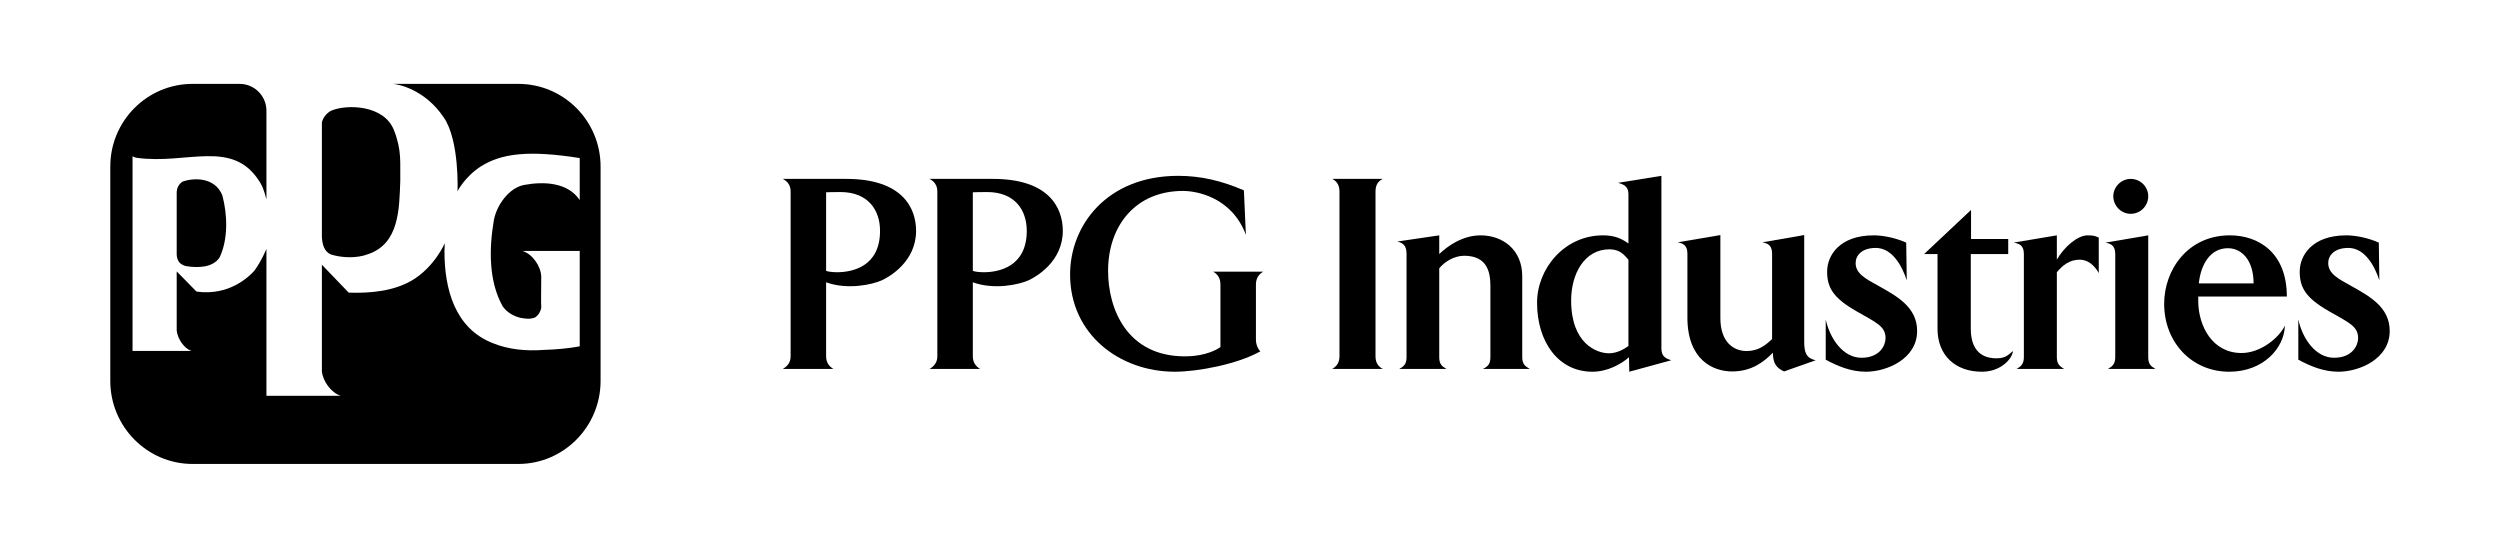 <?xml version="1.0" encoding="UTF-8" standalone="no"?>
<svg
   xmlns:dc="http://purl.org/dc/elements/1.1/"
   xmlns:cc="http://web.resource.org/cc/"
   xmlns:rdf="http://www.w3.org/1999/02/22-rdf-syntax-ns#"
   xmlns:svg="http://www.w3.org/2000/svg"
   xmlns="http://www.w3.org/2000/svg"
   xmlns:sodipodi="http://sodipodi.sourceforge.net/DTD/sodipodi-0.dtd"
   xmlns:inkscape="http://www.inkscape.org/namespaces/inkscape"
   width="192.756"
   height="42.882"
   id="svg2"
   sodipodi:version="0.32"
   inkscape:version="0.44.1"
   sodipodi:docname="PPG_Industries.eps(converted)-page1.svg"
   sodipodi:docbase="C:\Documents and Settings\John\My Documents\My Pictures"
   version="1.0">
  <defs
     id="defs73" />
  <sodipodi:namedview
     inkscape:window-height="573"
     inkscape:window-width="853"
     inkscape:pageshadow="2"
     inkscape:pageopacity="0.0"
     guidetolerance="10.0"
     gridtolerance="10.0"
     objecttolerance="10.0"
     borderopacity="1.0"
     bordercolor="#666666"
     pagecolor="#ffffff"
     id="base"
     inkscape:zoom="1.5546392"
     inkscape:cx="121.25"
     inkscape:cy="53.619636"
     inkscape:window-x="66"
     inkscape:window-y="87"
     inkscape:current-layer="svg2" />
  <g
     style="fill:white;fill-rule:evenodd;stroke:none;stroke-width:1pt;stroke-linecap:butt;stroke-linejoin:miter;stroke-dasharray:none;fill-opacity:0"
     id="g4"
     transform="scale(1,0.222)">
    <path
       d="M 0,0 C 0,0 192.756,0 192.756,0 C 192.756,0 192.756,192.756 192.756,192.756 C 192.756,192.756 0,192.756 0,192.756 C 0,192.756 0,0 0,0 z "
       id="path6"
       style="fill:white;fill-opacity:0;fill-rule:evenodd" />
  </g>
  <g
     transform="translate(13.542,13.603)"
     style="fill:black;fill-rule:evenodd;stroke:none;stroke-width:1pt;stroke-linecap:butt;stroke-linejoin:miter;stroke-dasharray:none"
     id="g8">
    <path
       d="M 0.082,1.173 C 0.109,0.872 0.245,0.6 0.517,0.408 C 1.308,0.109 2.996,0 3.596,1.443 C 4.004,2.942 4.059,4.875 3.378,6.264 C 2.834,7.054 1.689,7.054 0.818,6.918 C 0,6.728 0.082,6.047 0.082,5.746 C 0.082,5.746 0.082,1.173 0.082,1.173 z "
       id="path10" />
  </g>
  <g
     transform="translate(8.504,6.467)"
     style="fill:black;fill-rule:evenodd;stroke:none;stroke-width:1pt;stroke-linecap:butt;stroke-linejoin:miter;stroke-dasharray:none"
     id="g12">
    <path
       d="M 37.802,22.906 C 37.802,26.417 34.969,29.305 31.456,29.305 C 31.456,29.305 6.346,29.305 6.346,29.305 C 2.833,29.305 0,26.417 0,22.906 C 0,22.906 0,6.374 0,6.374 C 0,2.86 2.833,0 6.346,0 C 6.346,0 9.968,0 9.968,0 C 11.112,0 12.039,0.927 12.039,2.07 C 12.039,2.07 12.039,8.906 12.039,8.906 C 11.955,8.661 11.875,8.145 11.548,7.599 C 9.45,4.168 5.884,6.265 1.988,5.693 C 1.934,5.693 1.716,5.584 1.716,5.584 C 1.716,5.584 1.716,20.589 1.716,20.589 C 1.716,20.589 6.264,20.589 6.264,20.589 C 5.665,20.399 5.175,19.611 5.12,19.01 C 5.12,19.01 5.12,14.461 5.12,14.461 C 5.12,14.461 6.647,16.015 6.647,16.015 C 9.179,16.37 10.704,14.844 11.085,14.435 C 11.656,13.673 12.039,12.72 12.039,12.72 C 12.039,12.72 12.039,24.049 12.039,24.049 C 12.039,24.049 17.758,24.049 17.758,24.049 C 17.021,23.805 16.395,22.933 16.314,22.169 C 16.314,22.169 16.314,13.944 16.314,13.944 C 16.314,13.944 18.383,16.097 18.383,16.097 C 20.045,16.151 21.816,15.987 23.231,15.171 C 25.001,14.134 25.791,12.284 25.791,12.284 C 25.791,12.284 25.765,12.909 25.765,12.909 C 25.765,15.797 26.555,18.848 29.496,19.992 C 30.693,20.481 32.056,20.618 33.472,20.509 C 34.397,20.481 35.296,20.399 36.194,20.237 C 36.194,20.237 36.194,12.882 36.194,12.882 C 36.194,12.882 31.783,12.882 31.783,12.882 C 32.572,13.128 33.2,14.082 33.227,14.844 C 33.227,15.797 33.2,16.696 33.227,17.268 C 33.173,17.54 33.036,17.814 32.764,18.001 C 32.41,18.165 31.975,18.111 31.592,18.031 C 31.076,17.894 30.586,17.622 30.258,17.159 C 29.168,15.225 29.196,12.72 29.578,10.486 C 29.795,9.369 30.721,8.008 31.92,7.79 C 33.391,7.518 35.269,7.571 36.194,8.961 C 36.194,8.961 36.194,5.72 36.194,5.72 C 32.246,5.094 30.177,5.366 28.598,6.346 C 27.316,7.164 26.772,8.281 26.772,8.281 C 26.772,8.281 26.936,4.358 25.71,2.587 C 24.267,0.437 22.224,0.028 21.788,0 C 21.788,0 31.456,0 31.456,0 C 34.969,0 37.802,2.86 37.802,6.374 C 37.802,6.374 37.802,22.906 37.802,22.906 z "
       id="path14" />
  </g>
  <g
     transform="translate(24.818,8.02)"
     style="fill:black;fill-rule:evenodd;stroke:none;stroke-width:1pt;stroke-linecap:butt;stroke-linejoin:miter;stroke-dasharray:none"
     id="g16">
    <path
       d="M 0,1.417 C 0.081,1.063 0.353,0.708 0.707,0.518 C 1.906,0 4.792,0.055 5.556,2.016 C 6.182,3.596 6.018,4.576 6.045,5.911 C 5.964,8.117 5.964,10.759 3.567,11.575 C 2.723,11.903 1.579,11.874 0.707,11.604 C 0.163,11.384 0.027,10.786 0,10.242 C 0,10.242 0,1.417 0,1.417 z "
       id="path18" />
  </g>
  <g
     transform="translate(60.355,13.793)"
     style="fill:black;fill-rule:evenodd;stroke:none;stroke-width:1pt;stroke-linecap:butt;stroke-linejoin:miter;stroke-dasharray:none"
     id="g20">
    <path
       d="M 7.498,4.008 C 7.498,6.788 5.322,7.197 4.18,7.197 C 3.878,7.197 3.447,7.153 3.34,7.089 C 3.34,7.089 3.34,1.034 3.34,1.034 C 3.34,1.034 3.792,1.014 4.439,1.014 C 6.572,1.014 7.498,2.393 7.498,4.008 z M 10.278,4.008 C 10.278,2.241 9.222,0 4.892,0 C 4.892,0 0,0 0,0 C 0.345,0.173 0.604,0.475 0.604,0.97 C 0.604,0.97 0.604,13.682 0.604,13.682 C 0.604,14.156 0.345,14.459 0,14.652 C 0,14.652 3.899,14.652 3.899,14.652 C 3.576,14.459 3.34,14.156 3.34,13.682 C 3.34,13.682 3.34,7.973 3.34,7.973 C 4.998,8.576 6.917,8.146 7.628,7.822 C 8.253,7.541 10.278,6.356 10.278,4.008 z "
       id="path22" />
  </g>
  <g
     transform="translate(71.668,13.793)"
     style="fill:black;fill-rule:evenodd;stroke:none;stroke-width:1pt;stroke-linecap:butt;stroke-linejoin:miter;stroke-dasharray:none"
     id="g24">
    <path
       d="M 7.498,4.008 C 7.498,6.788 5.321,7.197 4.18,7.197 C 3.878,7.197 3.447,7.153 3.339,7.089 C 3.339,7.089 3.339,1.034 3.339,1.034 C 3.339,1.034 3.792,1.014 4.439,1.014 C 6.571,1.014 7.498,2.393 7.498,4.008 z M 10.277,4.008 C 10.277,2.241 9.222,0 4.891,0 C 4.891,0 0,0 0,0 C 0.344,0.173 0.603,0.475 0.603,0.97 C 0.603,0.97 0.603,13.682 0.603,13.682 C 0.603,14.156 0.344,14.459 0,14.652 C 0,14.652 3.899,14.652 3.899,14.652 C 3.576,14.459 3.339,14.156 3.339,13.682 C 3.339,13.682 3.339,7.973 3.339,7.973 C 4.998,8.576 6.916,8.146 7.627,7.822 C 8.252,7.541 10.277,6.356 10.277,4.008 z "
       id="path26" />
  </g>
  <g
     transform="translate(82.506,13.557)"
     style="fill:black;fill-rule:evenodd;stroke:none;stroke-width:1pt;stroke-linecap:butt;stroke-linejoin:miter;stroke-dasharray:none"
     id="g28">
    <path
       d="M 14.329,12.648 C 14.329,13.078 14.566,13.467 14.674,13.531 C 12.864,14.544 9.804,15.104 8.08,15.104 C 3.792,15.104 0,12.196 0,7.606 C 0,3.835 2.822,0 8.339,0 C 10.105,0 11.7,0.388 13.402,1.12 C 13.402,1.12 13.554,4.546 13.554,4.546 C 12.454,1.615 9.717,1.164 8.705,1.164 C 5.042,1.164 2.93,3.857 2.93,7.325 C 2.93,10.277 4.396,13.919 8.855,13.919 C 9.309,13.919 10.58,13.876 11.593,13.208 C 11.593,13.208 11.593,8.38 11.593,8.38 C 11.593,7.885 11.377,7.583 11.032,7.39 C 11.032,7.39 14.889,7.39 14.889,7.39 C 14.566,7.583 14.329,7.885 14.329,8.38 C 14.329,8.38 14.329,12.648 14.329,12.648 z "
       id="path30" />
  </g>
  <g
     transform="translate(102.717,13.793)"
     style="fill:black;fill-rule:evenodd;stroke:none;stroke-width:1pt;stroke-linecap:butt;stroke-linejoin:miter;stroke-dasharray:none"
     id="g32">
    <path
       d="M 0,14.652 C 0.344,14.459 0.56,14.156 0.56,13.682 C 0.56,13.682 0.56,0.97 0.56,0.97 C 0.56,0.475 0.344,0.173 0,0 C 0,0 3.9,0 3.9,0 C 3.534,0.173 3.338,0.475 3.338,0.97 C 3.338,0.97 3.338,13.682 3.338,13.682 C 3.338,14.156 3.534,14.459 3.9,14.652 C 3.9,14.652 0,14.652 0,14.652 z "
       id="path34" />
  </g>
  <g
     transform="translate(107.737,18.146)"
     style="fill:black;fill-rule:evenodd;stroke:none;stroke-width:1pt;stroke-linecap:butt;stroke-linejoin:miter;stroke-dasharray:none"
     id="g36">
    <path
       d="M 6.594,10.3 C 6.981,10.106 7.176,9.934 7.176,9.396 C 7.176,9.396 7.176,3.922 7.176,3.922 C 7.176,2.909 6.981,1.573 5.149,1.573 C 4.353,1.573 3.577,2.09 3.232,2.543 C 3.232,2.543 3.232,9.396 3.232,9.396 C 3.232,9.934 3.447,10.106 3.793,10.3 C 3.793,10.3 0.15,10.3 0.15,10.3 C 0.495,10.106 0.711,9.934 0.711,9.396 C 0.711,9.396 0.711,1.423 0.711,1.423 C 0.711,0.732 0.388,0.582 0,0.475 C 0,0.475 3.232,0 3.232,0 C 3.232,0 3.232,1.443 3.232,1.443 C 3.836,0.861 4.999,0 6.421,0 C 8.145,0 9.631,1.12 9.631,3.146 C 9.631,3.146 9.631,9.396 9.631,9.396 C 9.631,9.934 9.869,10.106 10.213,10.3 C 10.213,10.3 6.594,10.3 6.594,10.3 z "
       id="path38" />
  </g>
  <g
     transform="translate(118.511,13.557)"
     style="fill:black;fill-rule:evenodd;stroke:none;stroke-width:1pt;stroke-linecap:butt;stroke-linejoin:miter;stroke-dasharray:none"
     id="g40">
    <path
       d="M 7.045,13.122 C 6.701,13.359 6.183,13.682 5.537,13.682 C 4.61,13.682 2.628,12.949 2.628,9.609 C 2.628,7.541 3.663,5.666 5.58,5.666 C 6.377,5.666 6.701,6.076 7.045,6.464 C 7.045,6.464 7.045,13.122 7.045,13.122 z M 10.342,14.221 C 9.997,14.092 9.587,13.985 9.587,13.316 C 9.587,13.316 9.587,0 9.587,0 C 9.587,0 6.249,0.538 6.249,0.538 C 6.593,0.646 7.045,0.754 7.045,1.4 C 7.045,1.4 7.045,5.214 7.045,5.214 C 6.528,4.848 5.99,4.589 5.085,4.589 C 2.089,4.589 0,7.175 0,9.782 C 0,12.799 1.637,15.104 4.266,15.104 C 5.472,15.104 6.528,14.48 7.088,13.985 C 7.088,13.985 7.111,15.104 7.111,15.104 C 7.111,15.104 10.342,14.221 10.342,14.221 z "
       id="path42" />
  </g>
  <g
     transform="translate(129.348,18.124)"
     style="fill:black;fill-rule:evenodd;stroke:none;stroke-width:1pt;stroke-linecap:butt;stroke-linejoin:miter;stroke-dasharray:none"
     id="g44">
    <path
       d="M 8.209,10.515 C 7.65,10.256 7.348,9.932 7.348,9.071 C 6.68,9.739 5.753,10.515 4.203,10.515 C 2.738,10.515 0.755,9.631 0.755,6.356 C 0.755,5.538 0.755,1.422 0.755,1.422 C 0.755,0.732 0.345,0.625 0,0.56 C 0,0.56 3.297,0 3.297,0 C 3.297,0 3.297,5.193 3.297,6.4 C 3.297,8.231 4.288,8.941 5.323,8.941 C 6.228,8.941 6.788,8.49 7.284,8.015 C 7.284,8.015 7.284,1.422 7.284,1.422 C 7.284,0.732 6.873,0.625 6.529,0.56 C 6.529,0.56 9.761,0 9.761,0 C 9.761,0 9.761,8.015 9.761,8.231 C 9.761,9.071 9.933,9.502 10.645,9.653 C 10.645,9.653 8.209,10.515 8.209,10.515 z "
       id="path46" />
  </g>
  <g
     transform="translate(140.768,18.146)"
     style="fill:black;fill-rule:evenodd;stroke:none;stroke-width:1pt;stroke-linecap:butt;stroke-linejoin:miter;stroke-dasharray:none"
     id="g48">
    <path
       d="M 3.104,10.515 C 1.939,10.515 0.927,10.085 0,9.589 C 0,9.589 0,6.485 0,6.485 C 0.324,7.973 1.336,9.438 2.758,9.438 C 4.181,9.438 4.612,8.469 4.612,7.93 C 4.612,7.003 3.922,6.744 2.349,5.84 C 0.582,4.827 0.108,4.029 0.108,2.801 C 0.108,1.573 1.035,0 3.707,0 C 4.267,0 5.237,0.13 6.205,0.56 C 6.205,0.56 6.248,3.47 6.248,3.47 C 5.883,2.349 5.129,0.97 3.858,0.97 C 2.758,0.97 2.306,1.573 2.306,2.133 C 2.306,2.952 3.061,3.34 4.116,3.922 C 5.494,4.698 7.047,5.538 7.047,7.369 C 7.047,9.546 4.676,10.515 3.104,10.515 z "
       id="path50" />
  </g>
  <g
     transform="translate(148.352,16.186)"
     style="fill:black;fill-rule:evenodd;stroke:none;stroke-width:1pt;stroke-linecap:butt;stroke-linejoin:miter;stroke-dasharray:none"
     id="g52">
    <path
       d="M 4.461,12.475 C 2.393,12.475 1.035,11.204 1.035,9.157 C 1.035,9.157 1.035,3.403 1.035,3.403 C 1.035,3.403 0,3.403 0,3.403 C 0,3.403 3.62,0 3.62,0 C 3.62,0 3.62,2.24 3.62,2.24 C 3.62,2.24 6.487,2.24 6.487,2.24 C 6.487,2.24 6.487,3.403 6.487,3.403 C 6.487,3.403 3.6,3.403 3.6,3.403 C 3.6,3.403 3.6,9.157 3.6,9.157 C 3.6,11.29 4.979,11.441 5.582,11.441 C 6.358,11.441 6.551,11.096 6.853,10.88 C 6.81,11.441 5.949,12.475 4.461,12.475 z "
       id="path54" />
  </g>
  <g
     transform="translate(155.248,18.146)"
     style="fill:black;fill-rule:evenodd;stroke:none;stroke-width:1pt;stroke-linecap:butt;stroke-linejoin:miter;stroke-dasharray:none"
     id="g56">
    <path
       d="M 5.106,1.875 C 4.288,1.875 3.75,2.349 3.34,2.845 C 3.34,2.845 3.34,9.396 3.34,9.396 C 3.34,9.934 3.577,10.106 3.9,10.3 C 3.9,10.3 0.237,10.3 0.237,10.3 C 0.56,10.106 0.797,9.934 0.797,9.396 C 0.797,9.396 0.797,1.423 0.797,1.423 C 0.797,0.732 0.388,0.625 0,0.56 C 0,0.56 3.34,0 3.34,0 C 3.34,0 3.34,1.875 3.34,1.875 C 3.879,0.927 4.913,0 5.71,0 C 6.227,0 6.313,0.064 6.571,0.172 C 6.571,0.172 6.571,2.909 6.571,2.909 C 6.227,2.284 5.71,1.875 5.106,1.875 z "
       id="path58" />
  </g>
  <g
     transform="translate(162.336,13.793)"
     style="fill:black;fill-rule:evenodd;stroke:none;stroke-width:1pt;stroke-linecap:butt;stroke-linejoin:miter;stroke-dasharray:none"
     id="g60">
    <path
       d="M 1.939,2.694 C 1.229,2.694 0.604,2.091 0.604,1.337 C 0.604,0.604 1.229,0 1.939,0 C 2.694,0 3.298,0.604 3.298,1.337 C 3.298,2.091 2.694,2.694 1.939,2.694 z M 0.195,14.652 C 0.518,14.459 0.755,14.287 0.755,13.748 C 0.755,13.748 0.755,5.775 0.755,5.775 C 0.755,5.085 0.324,4.978 0,4.913 C 0,4.913 3.298,4.353 3.298,4.353 C 3.298,4.353 3.298,13.748 3.298,13.748 C 3.298,14.287 3.512,14.459 3.858,14.652 C 3.858,14.652 0.195,14.652 0.195,14.652 z "
       id="path62" />
  </g>
  <g
     transform="translate(166.862,18.146)"
     style="fill:black;fill-rule:evenodd;stroke:none;stroke-width:1pt;stroke-linecap:butt;stroke-linejoin:miter;stroke-dasharray:none"
     id="g64">
    <path
       d="M 6.895,3.706 C 6.895,3.706 2.672,3.706 2.672,3.706 C 2.823,2.241 3.555,0.992 4.913,0.992 C 5.969,0.992 6.895,1.896 6.895,3.706 z M 9.459,4.719 C 9.459,1.336 7.282,0 5.064,0 C 1.831,0 0,2.65 0,5.279 C 0,8.21 2.09,10.515 5.02,10.515 C 7.649,10.515 9.265,8.684 9.309,6.96 C 8.856,7.908 7.433,9.072 5.969,9.072 C 3.706,9.072 2.672,7.003 2.629,5.172 C 2.629,5.021 2.629,4.827 2.629,4.719 C 2.629,4.719 9.459,4.719 9.459,4.719 z "
       id="path66" />
  </g>
  <g
     transform="translate(177.206,18.146)"
     style="fill:black;fill-rule:evenodd;stroke:none;stroke-width:1pt;stroke-linecap:butt;stroke-linejoin:miter;stroke-dasharray:none"
     id="g68">
    <path
       d="M 3.102,10.515 C 1.939,10.515 0.927,10.085 0,9.589 C 0,9.589 0,6.485 0,6.485 C 0.323,7.973 1.335,9.438 2.757,9.438 C 4.18,9.438 4.61,8.469 4.61,7.93 C 4.61,7.003 3.921,6.744 2.348,5.84 C 0.582,4.827 0.107,4.029 0.107,2.801 C 0.107,1.573 1.033,0 3.706,0 C 4.266,0 5.236,0.13 6.206,0.56 C 6.206,0.56 6.248,3.47 6.248,3.47 C 5.883,2.349 5.128,0.97 3.856,0.97 C 2.757,0.97 2.305,1.573 2.305,2.133 C 2.305,2.952 3.059,3.34 4.114,3.922 C 5.494,4.698 7.046,5.538 7.046,7.369 C 7.046,9.546 4.676,10.515 3.102,10.515 z "
       id="path70" />
  </g>
</svg>
